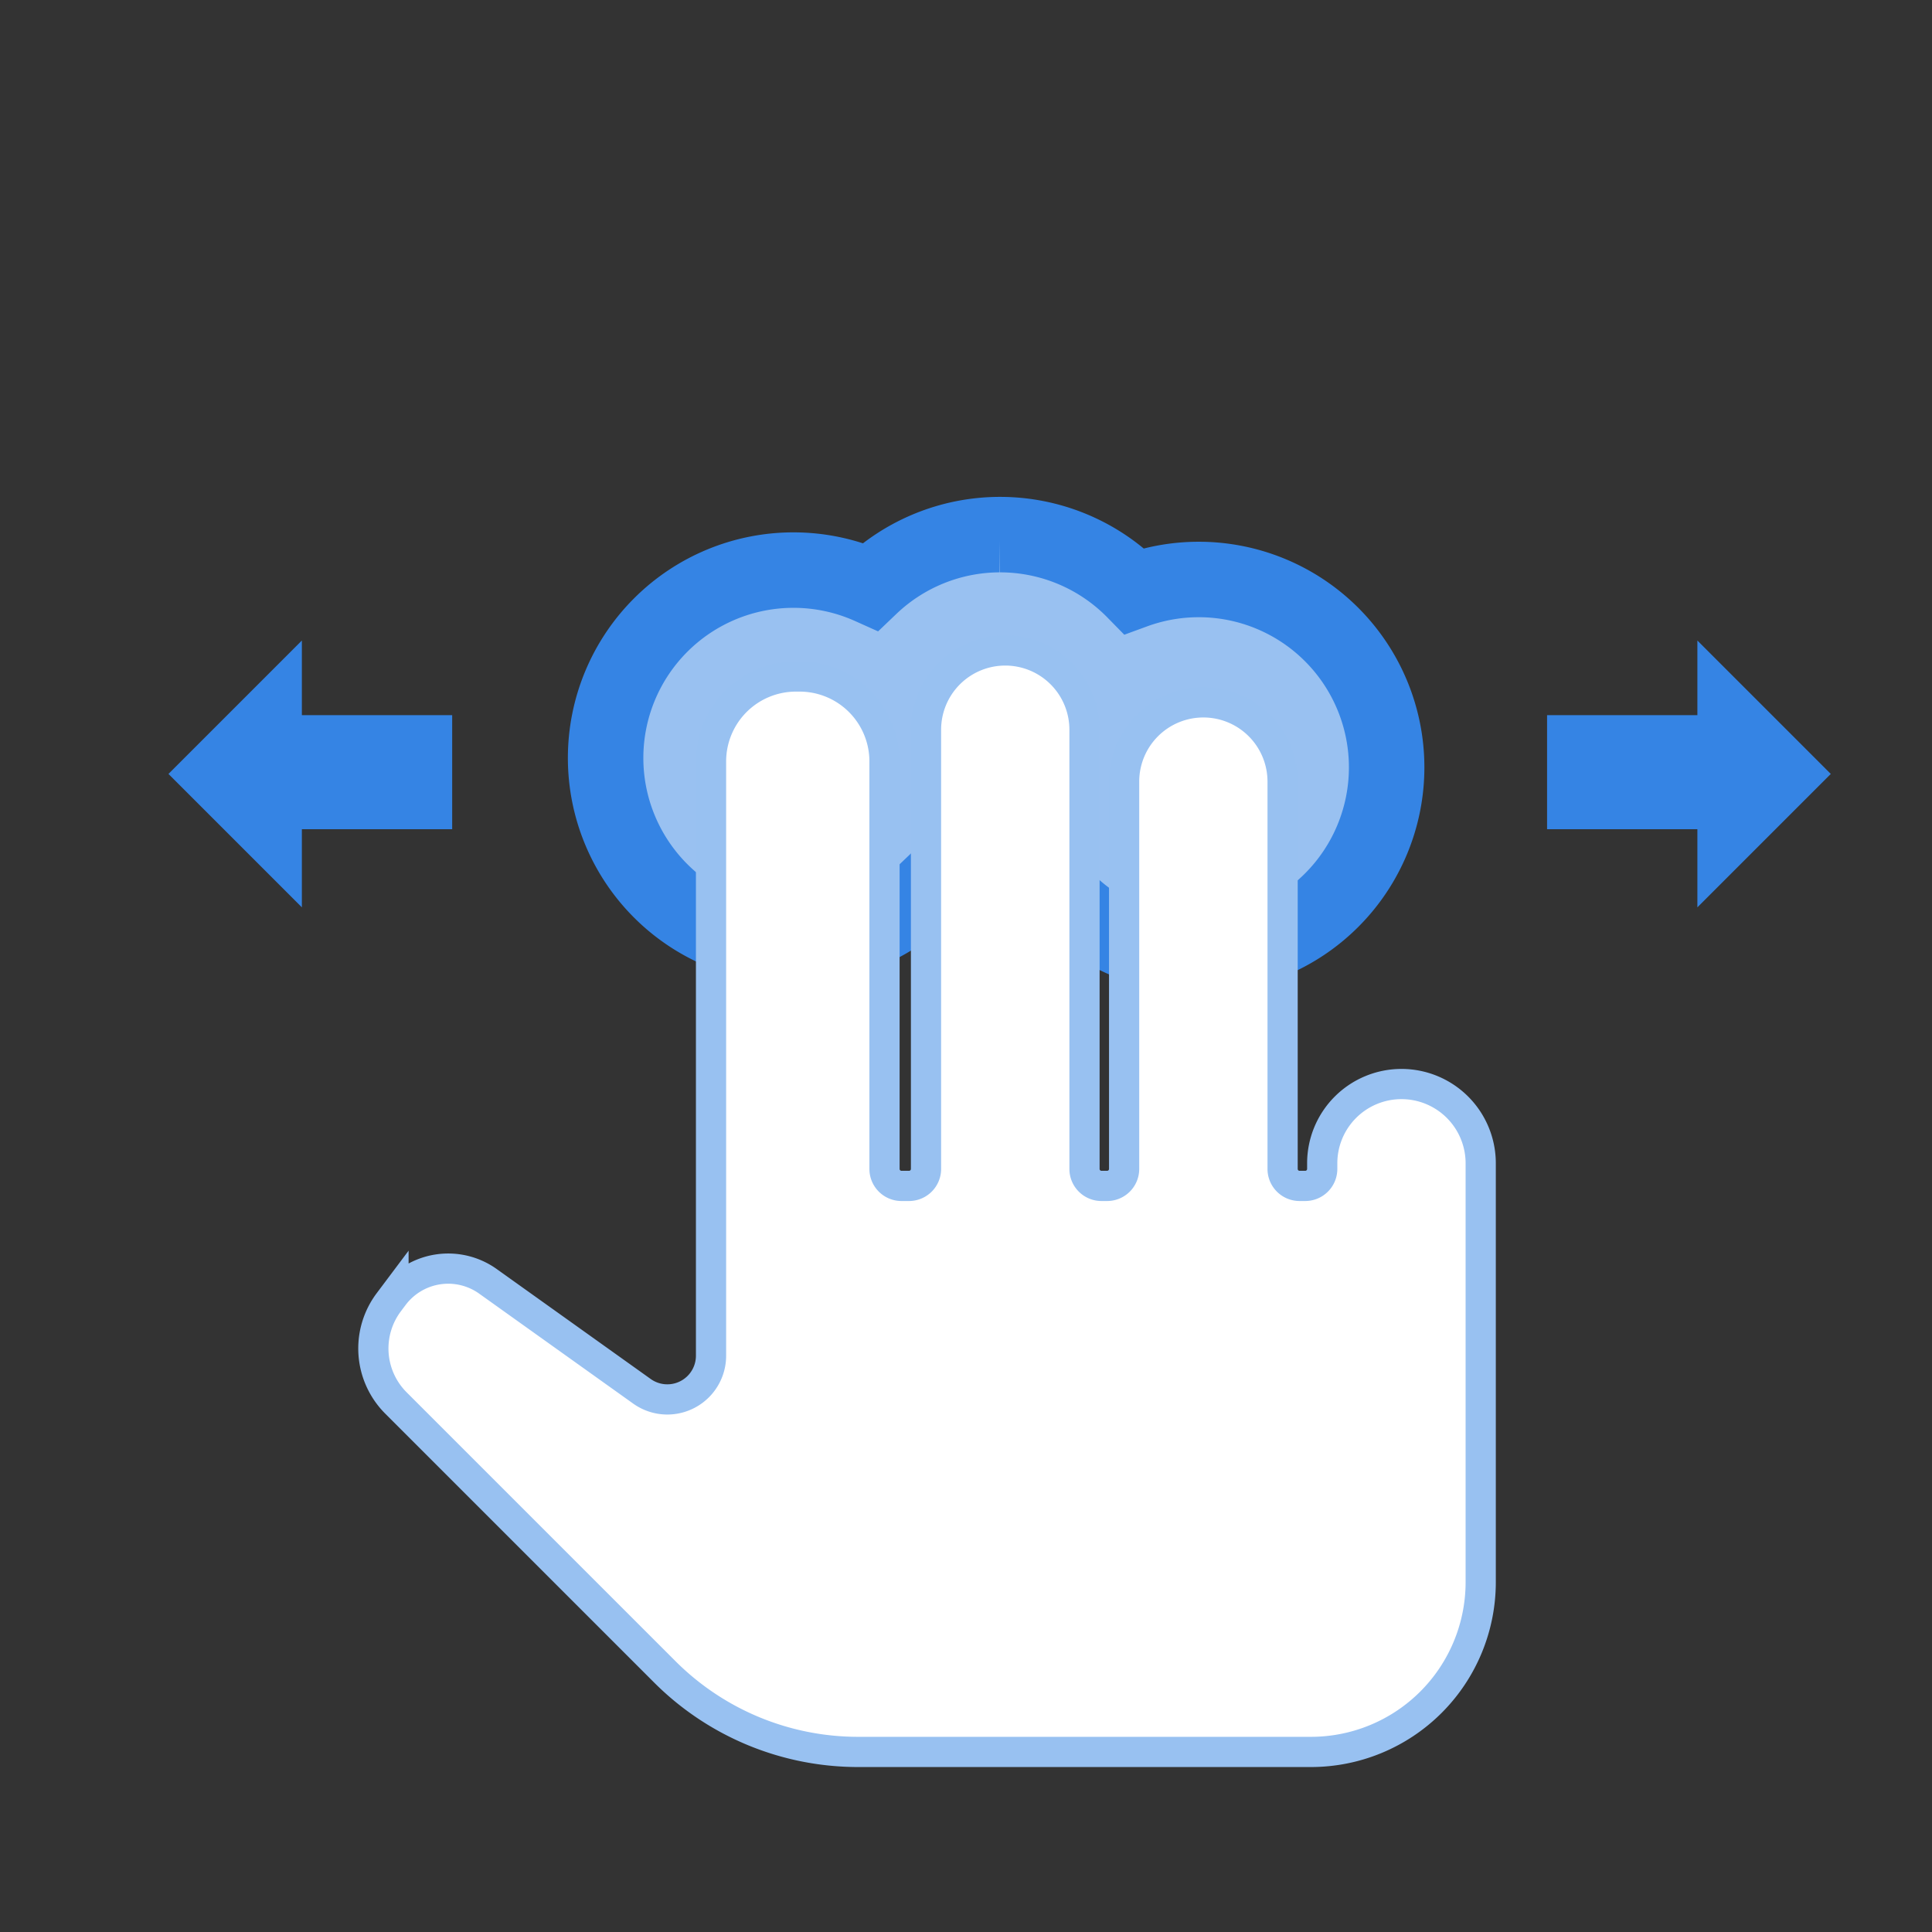 <?xml version="1.0" encoding="UTF-8"?>
<svg id="svg281" width="256" height="256" version="1.1" xmlns="http://www.w3.org/2000/svg" xmlns:cc="http://creativecommons.org/ns#" xmlns:dc="http://purl.org/dc/elements/1.1/" xmlns:rdf="http://www.w3.org/1999/02/22-rdf-syntax-ns#" xmlns:xlink="http://www.w3.org/1999/xlink">
 <rect width="100%" height="100%" fill="#333333" stroke="none"/>
 <path id="path6857" d="m132.43 70.839a24.896 24.896 0 0 0-17.098 6.883 24.896 24.896 0 0 0-10.189-2.182 24.896 24.896 0 0 0-24.896 24.896 24.896 24.896 0 0 0 24.896 24.896 24.896 24.896 0 0 0 17.186-6.883 24.896 24.896 0 0 0 10.189 2.182 24.896 24.896 0 0 0 8.551-1.516 24.896 24.896 0 0 0 17.773 7.461 24.896 24.896 0 0 0 24.896-24.896 24.896 24.896 0 0 0-24.896-24.896 24.896 24.896 0 0 0-8.555 1.516 24.896 24.896 0 0 0-17.77-7.461 24.896 24.896 0 0 0-0.088 0z" style="fill:#99c1f1;font-variation-settings:normal;stop-color:#000000;stroke-width:10;stroke:#3584e4"/>
 <g id="g729" transform="matrix(.75 0 0 .75 -223.8 14.64)" style="stroke-width:5.337">
  <path id="path703" d="m439.02 100h0.649a15 15 45 0 1 15 15v72a3 3 45 0 0 3 3h1.333a3 3 135 0 0 3-3v-77.601a14 14 135 0 1 14-14 14 14 45 0 1 14 14v77.601a3 3 45 0 0 3 3h1a3 3 135 0 0 3-3v-68.43a14 14 135 0 1 14-14 14 14 45 0 1 14 14v68.43a3 3 45 0 0 3 3h1a3 3 135 0 0 3-3v-1a14 14 135 0 1 14-14 14 14 45 0 1 14 14v74a30 30 135 0 1-30 30h-80a48.284 48.284 22.5 0 1-34.142-14.142l-47.511-47.511a13.611 13.611 85.935 0 1-1.264-17.79l0.835-1.113a12.084 12.084 171.2 0 1 16.689-2.584l27.204 19.424a7.721 7.721 152.76 0 0 12.208-6.284v-105a15 15 135 0 1 15-15z" style="fill:#fff;stroke-width:5.337;stroke:#98c1f1"/>
 </g>
 <circle id="circle144" cx="105.14" cy="-120.25" r="24.896" style="fill:#99c1f1;font-variation-settings:normal;stop-color:#000000;stroke-width:10;stroke:#3584e4"/>
 <circle id="circle146" cx="132.51" cy="-124.95" r="24.896" style="fill:#99c1f1;font-variation-settings:normal;stop-color:#000000;stroke-width:10;stroke:#3584e4"/>
 <circle id="circle148" cx="158.84" cy="-119.01" r="24.896" style="fill:#99c1f1;font-variation-settings:normal;stop-color:#000000;stroke-width:10;stroke:#3584e4"/>
 <path id="rect151" d="m22.322 102.55 17.678 17.678v-10.355h19.916v-15.113h-19.916v-9.887z" style="fill:#3584e4;stop-color:#000000"/>
 <path id="path998" d="m242.59 102.55-17.678 17.678v-10.355h-19.916v-15.113h19.916v-9.887z" style="fill:#3584e4;stop-color:#000000"/>
</svg>

